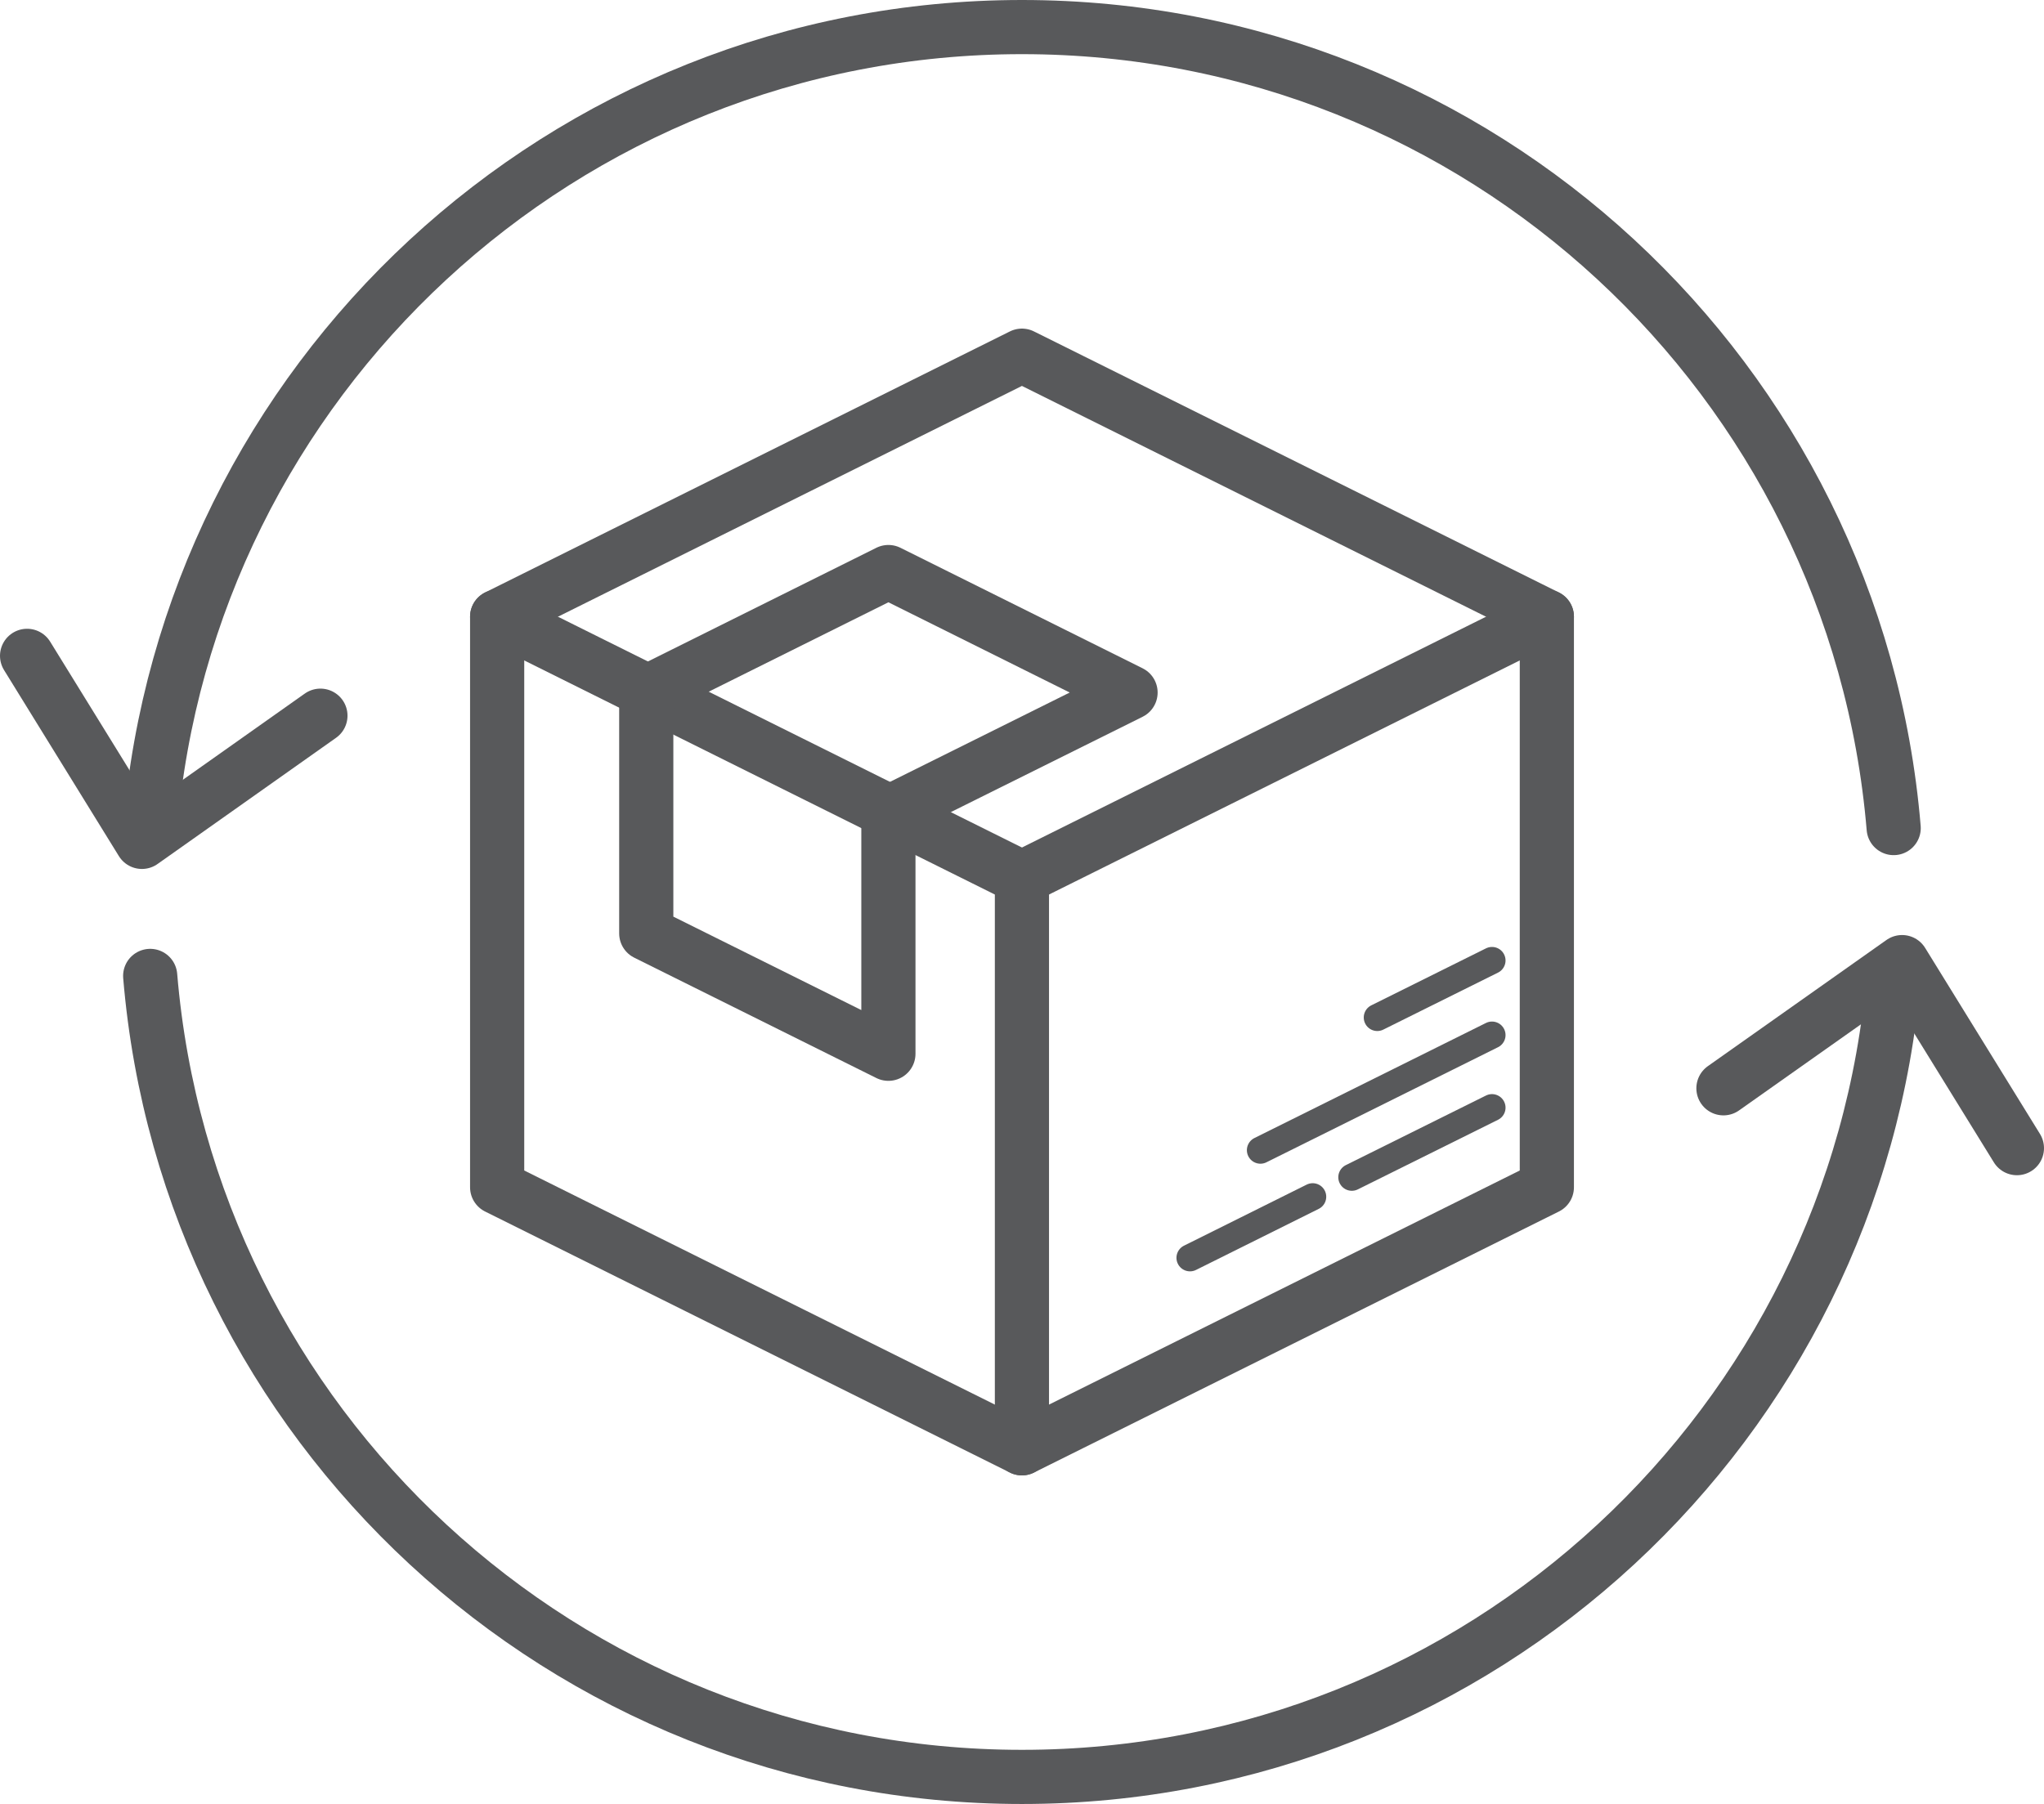 <?xml version="1.0" encoding="UTF-8"?>
<svg id="Layer_2" data-name="Layer 2" xmlns="http://www.w3.org/2000/svg" viewBox="0 0 150.93 133.24">
  <defs>
    <style>
      .cls-1 {
        stroke-width: 2px;
      }

      .cls-1, .cls-2 {
        fill: none;
        stroke: #58595b;
        stroke-linecap: round;
        stroke-linejoin: round;
      }

      .cls-2 {
        stroke-width: 4px;
      }
    </style>
  </defs>
  <g id="Layer_1-2" data-name="Layer 1">
    <g id="Returns">
      <g>
        <g>
          <path class="cls-2" d="M139.83,61.16C137.06,28.03,109.31,2,75.46,2S13.81,28.08,11.08,61.25"/>
          <polyline class="cls-2" points="2 48.44 10.48 62.18 23.66 52.86"/>
        </g>
        <g>
          <path class="cls-2" d="M11.09,72.08c2.77,33.13,30.53,59.16,64.37,59.16,33.88,0,61.65-26.08,64.38-59.25"/>
          <polyline class="cls-2" points="148.93 84.8 140.45 71.06 127.26 80.38"/>
        </g>
      </g>
      <g>
        <polygon class="cls-2" points="114.22 87.69 114.22 45.55 75.46 26.27 36.71 45.55 36.71 87.69 75.46 106.97 114.22 87.69"/>
        <polyline class="cls-2" points="36.71 45.55 75.46 64.83 75.46 106.97"/>
        <line class="cls-2" x1="114.22" y1="45.55" x2="75.46" y2="64.83"/>
      </g>
      <polyline class="cls-2" points="65.6 60.04 65.6 77.83 47.72 68.94 47.72 51.15 65.6 42.25 83.48 51.15 65.6 60.04"/>
      <line class="cls-1" x1="99.82" y1="86.95" x2="110.17" y2="81.81"/>
      <line class="cls-1" x1="87.87" y1="92.9" x2="96.93" y2="88.39"/>
      <line class="cls-1" x1="93.07" y1="84.95" x2="110.17" y2="76.45"/>
      <line class="cls-1" x1="101.7" y1="75.15" x2="110.17" y2="70.94"/>
    </g>
  </g>
</svg>